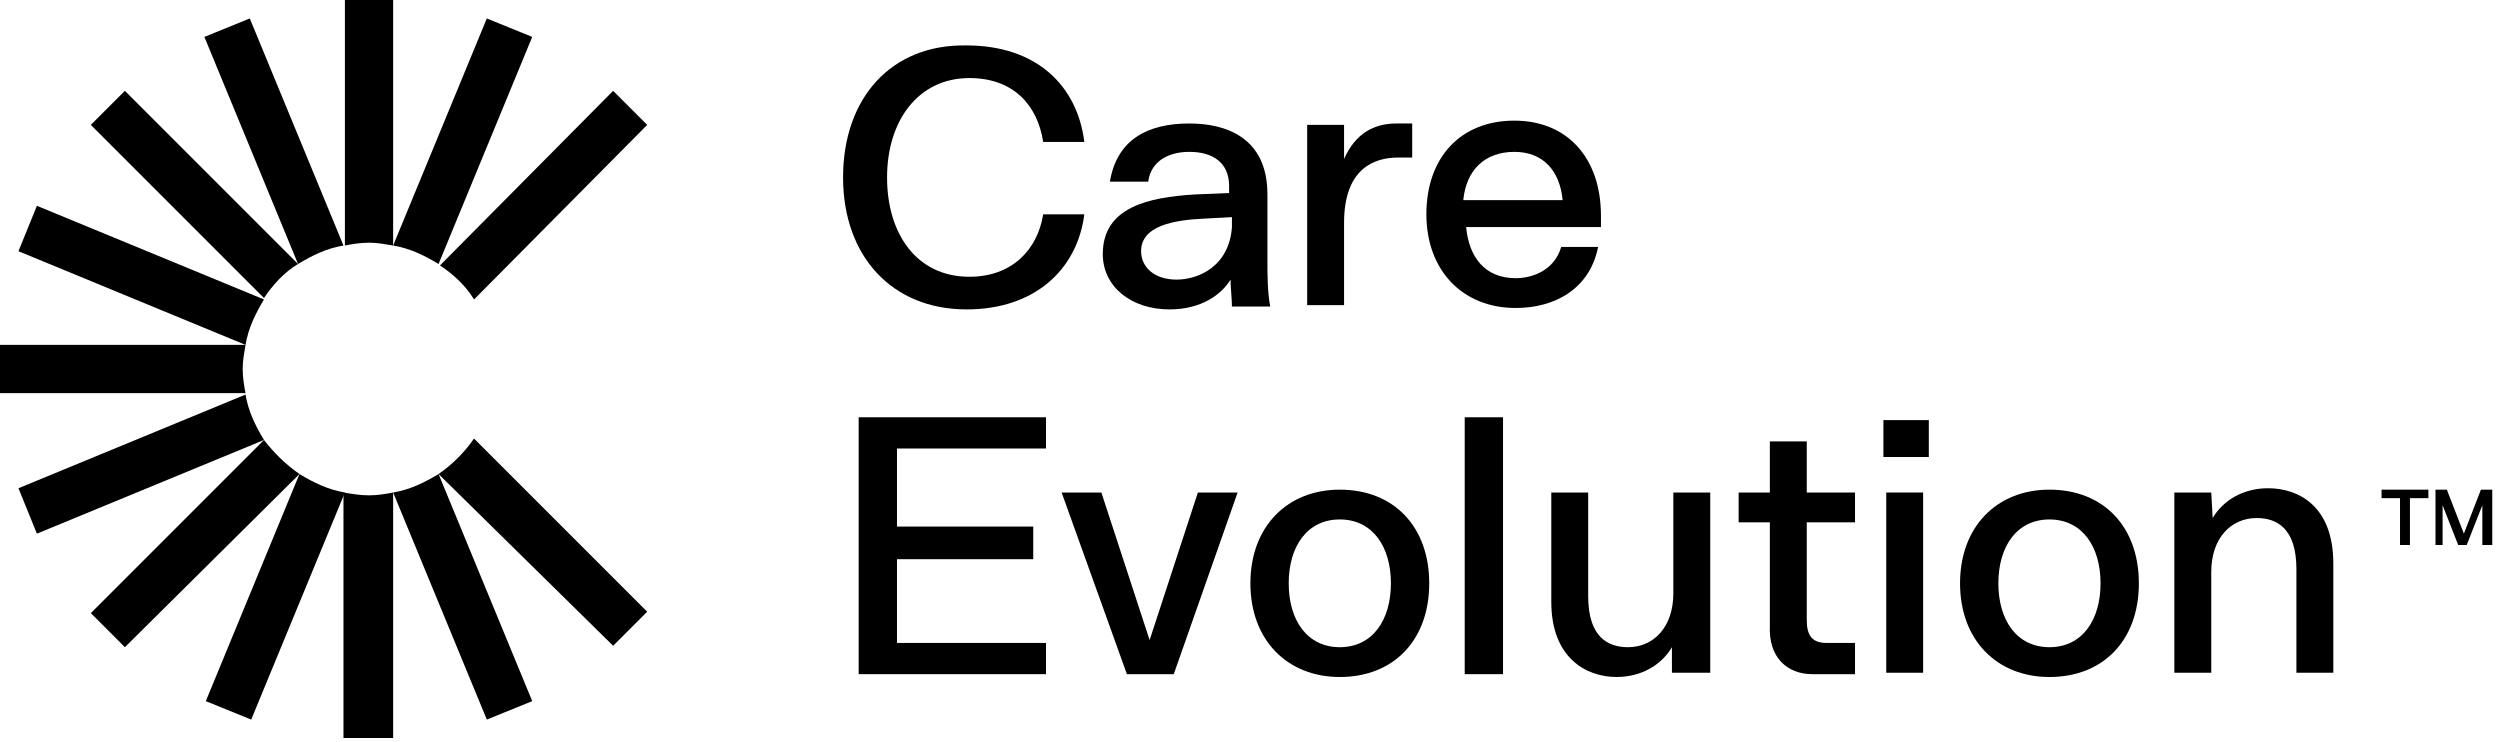 <?xml version="1.0" encoding="UTF-8"?>
<svg width="165px" height="49px" viewBox="0 0 165 49" version="1.1" xmlns="http://www.w3.org/2000/svg" xmlns:xlink="http://www.w3.org/1999/xlink">
    <title>logo</title>
    <g id="Page-1" stroke="none" stroke-width="1" fill="none" fill-rule="evenodd">
        <g id="logo" fill="#000000" fill-rule="nonzero">
            <g id="Group">
                <path d="M55.642,11.709 C55.642,16.861 58.827,20.421 63.791,20.421 C68.288,20.421 71.098,17.798 71.566,14.145 L68.85,14.145 C68.475,16.486 66.789,18.266 63.979,18.266 C60.513,18.266 58.546,15.456 58.546,11.709 C58.546,7.962 60.607,5.152 63.979,5.152 C66.883,5.152 68.475,6.932 68.85,9.367 L71.566,9.367 C71.098,5.62 68.381,2.998 63.791,2.998 C58.827,2.904 55.642,6.463 55.642,11.709 Z" id="Path"></path>
                <path d="M77.187,20.421 C79.341,20.421 80.653,19.39 81.215,18.454 C81.215,19.016 81.308,19.671 81.308,20.233 L83.837,20.233 C83.65,19.297 83.65,18.079 83.65,17.236 L83.65,12.833 C83.65,9.086 80.934,8.15 78.498,8.15 C75.782,8.15 73.721,9.18 73.252,11.99 L75.782,11.99 C75.969,10.585 77.187,10.023 78.498,10.023 C80.091,10.023 81.121,10.772 81.121,12.271 L81.121,12.74 L78.873,12.833 C75.782,13.021 72.784,13.676 72.784,16.767 C72.784,18.922 74.657,20.421 77.187,20.421 Z M77.655,18.454 C76.156,18.454 75.313,17.611 75.313,16.58 C75.313,14.894 77.468,14.519 79.528,14.426 L81.308,14.332 L81.308,14.988 C81.121,17.611 79.06,18.454 77.655,18.454 Z" id="Shape"></path>
                <path d="M86.273,8.243 L86.273,20.14 L88.708,20.14 L88.708,14.707 C88.708,11.053 90.769,10.398 92.268,10.398 L93.205,10.398 L93.205,8.15 L92.174,8.15 C90.676,8.15 89.458,8.805 88.708,10.491 L88.708,8.243 L86.273,8.243 Z" id="Path_00000134934616540855077190000011019006060447768507_"></path>
                <path d="M105.663,14.988 L105.663,14.238 C105.663,10.398 103.415,7.962 99.949,7.962 C96.39,7.962 94.141,10.398 94.141,14.145 C94.141,17.798 96.483,20.327 100.043,20.327 C102.572,20.327 104.914,19.109 105.476,16.299 L103.04,16.299 C102.572,17.892 101.073,18.36 100.043,18.36 C97.982,18.36 96.952,16.955 96.764,14.988 L105.663,14.988 Z M99.949,10.023 C101.823,10.023 102.947,11.241 103.134,13.208 L96.577,13.208 C96.764,11.241 97.982,10.023 99.949,10.023 Z" id="Shape_00000021841030107737876910000016617689911713623469_"></path>
                <polygon id="Path_00000140697529183260472060000000047333058811269549_" points="56.672 27.54 56.672 44.495 69.037 44.495 69.037 42.434 59.201 42.434 59.201 36.907 68.194 36.907 68.194 34.753 59.201 34.753 59.201 29.601 69.037 29.601 69.037 27.54"></polygon>
                <polygon id="Path_00000046300398293491128570000012156364489957018555_" points="70.067 32.505 74.376 44.495 77.468 44.495 81.683 32.505 79.06 32.505 75.875 42.247 72.69 32.505"></polygon>
                <path d="M88.427,44.682 C91.987,44.682 94.329,42.247 94.329,38.5 C94.329,34.753 91.987,32.317 88.427,32.317 C84.962,32.317 82.526,34.753 82.526,38.5 C82.526,42.247 84.962,44.682 88.427,44.682 Z M88.427,42.715 C86.273,42.715 85.055,40.935 85.055,38.5 C85.055,36.064 86.273,34.284 88.427,34.284 C90.582,34.284 91.8,36.064 91.8,38.5 C91.8,40.935 90.582,42.715 88.427,42.715 Z" id="Shape_00000181781838755390574510000018182356061629886105_"></path>
                <polygon id="Path_00000135670394409995955120000016221603744910772609_" points="96.671 27.54 96.671 44.495 99.2 44.495 99.2 27.54"></polygon>
                <path d="M112.876,44.495 L112.876,32.505 L110.441,32.505 L110.441,39.155 C110.441,41.404 109.129,42.715 107.443,42.715 C106.132,42.715 104.82,42.059 104.82,39.343 L104.82,32.505 L102.385,32.505 L102.385,39.717 C102.385,43.464 104.727,44.682 106.694,44.682 C108.38,44.682 109.691,43.839 110.347,42.715 L110.347,44.401 L112.876,44.401 L112.876,44.495 Z" id="Path_00000181080808450623675940000002484001816823377557_"></path>
                <path d="M119.621,44.495 L122.431,44.495 L122.431,42.434 L120.557,42.434 C119.621,42.434 119.246,41.966 119.246,40.935 L119.246,34.472 L122.431,34.472 L122.431,32.505 L119.246,32.505 L119.246,29.132 L116.81,29.132 L116.81,32.505 L114.75,32.505 L114.75,34.472 L116.81,34.472 L116.81,41.31 C116.717,43.371 117.934,44.495 119.621,44.495 Z" id="Path_00000018225306139437008200000016055498767451094705_"></path>
                <path d="M124.304,27.727 L124.304,30.163 L127.302,30.163 L127.302,27.727 L124.304,27.727 Z M124.492,32.505 L124.492,44.401 L126.927,44.401 L126.927,32.505 L124.492,32.505 Z" id="Shape_00000137838649895566702520000006617976804245550986_"></path>
                <path d="M135.264,44.682 C138.824,44.682 141.165,42.247 141.165,38.5 C141.165,34.753 138.824,32.317 135.264,32.317 C131.798,32.317 129.363,34.753 129.363,38.5 C129.363,42.247 131.798,44.682 135.264,44.682 Z M135.264,42.715 C133.11,42.715 131.892,40.935 131.892,38.5 C131.892,36.064 133.11,34.284 135.264,34.284 C137.418,34.284 138.636,36.064 138.636,38.5 C138.636,40.935 137.418,42.715 135.264,42.715 Z" id="Shape_00000023274076145000165820000017936576373670015930_"></path>
                <path d="M143.507,32.505 L143.507,44.401 L145.943,44.401 L145.943,37.75 C145.943,35.502 147.254,34.191 148.94,34.191 C150.252,34.191 151.563,34.846 151.563,37.563 L151.563,44.401 L153.999,44.401 L153.999,37.188 C153.999,33.441 151.75,32.224 149.69,32.224 C148.004,32.224 146.692,33.067 146.036,34.191 L145.943,32.505 L143.507,32.505 L143.507,32.505 Z" id="Path_00000004547638656325052830000006288930304541329037_"></path>
                <path d="M8.243,5.995 L19.671,17.423 C18.735,17.985 17.985,18.828 17.423,19.671 L17.423,19.671 L5.995,8.243 L8.243,5.995 Z" id="Path_00000022552756649014203520000006965421410568982401_"></path>
                <path d="M19.765,31.287 L8.243,42.715 L5.995,40.467 L17.423,29.039 C18.079,29.882 18.828,30.631 19.765,31.287 L19.765,31.287 Z" id="Path_00000069391880476548929940000013800392798431335072_"></path>
                <path d="M16.486,1.218 L22.669,16.205 C21.545,16.393 20.608,16.861 19.671,17.423 L13.489,2.436 L16.486,1.218 Z" id="Path_00000065070257516758521930000001458062492870052497_"></path>
                <path d="M25.947,0 L25.947,16.205 C25.385,16.112 24.917,16.018 24.355,16.018 C23.793,16.018 23.231,16.112 22.763,16.205 L22.763,0 L25.947,0 Z" id="Path_00000040561925880357699860000006203858602050098062_"></path>
                <path d="M19.765,31.287 C20.702,31.849 21.638,32.317 22.763,32.505 L16.58,47.492 L13.583,46.275 L19.765,31.287 L19.765,31.287 Z" id="Path_00000123426125106374768930000011430838261026613388_"></path>
                <path d="M24.355,32.692 C24.917,32.692 25.479,32.598 25.947,32.505 L25.947,48.71 L22.669,48.71 L22.669,32.505 C23.231,32.598 23.793,32.692 24.355,32.692 L24.355,32.692 Z" id="Path_00000117660417053172671260000000509011038332683452_"></path>
                <path d="M31.287,28.945 C31.287,28.945 31.287,28.945 31.287,28.945 L42.715,40.373 L40.467,42.621 L28.945,31.287 C29.882,30.631 30.631,29.882 31.287,28.945 L31.287,28.945 Z" id="Path_00000111879026950269360500000013859037081796890808_"></path>
                <path d="M42.715,8.243 L31.287,19.765 L31.287,19.765 C30.725,18.828 29.882,18.079 29.039,17.517 L40.467,5.995 L42.715,8.243 Z" id="Path_00000026132320254594430090000003998582586037830528_"></path>
                <path d="M35.127,2.436 L28.945,17.423 C28.008,16.861 27.072,16.393 25.947,16.205 L32.13,1.218 L35.127,2.436 Z" id="Path_00000035495362119994692940000012900760836940429502_"></path>
                <path d="M25.947,32.505 C27.072,32.317 28.008,31.849 28.945,31.287 L35.127,46.275 L32.13,47.492 L25.947,32.505 L25.947,32.505 Z" id="Path_00000111159710584586438670000007360381614640058808_"></path>
                <path d="M1.218,32.224 L16.205,26.041 C16.393,27.165 16.861,28.102 17.423,29.039 L2.436,35.221 L1.218,32.224 Z" id="Path_00000074430476912283690600000010341139061874256299_"></path>
                <path d="M2.436,13.583 L17.423,19.765 C16.861,20.702 16.393,21.638 16.205,22.763 L1.218,16.58 L2.436,13.583 Z" id="Path_00000152970350451407695430000018322580305200355982_"></path>
                <path d="M0,22.763 L16.205,22.763 C16.112,23.325 16.018,23.793 16.018,24.355 C16.018,24.917 16.112,25.479 16.205,25.947 L0,25.947 L0,22.763 Z" id="Path_00000089551085270956477840000007086658873139600031_"></path>
            </g>
            <g id="Group" transform="translate(157.183, 32.317)">
                <polygon id="Path" points="1.218 3.653 1.218 0.562 0 0.562 0 0 3.091 0 3.091 0.562 1.873 0.562 1.873 3.653"></polygon>
                <polygon id="Path" points="3.56 3.653 3.56 0 4.309 0 5.433 2.904 6.557 0 7.307 0 7.307 3.653 6.651 3.653 6.651 1.03 5.62 3.653 5.058 3.653 4.028 1.03 4.028 3.653"></polygon>
            </g>
        </g>
    </g>
</svg>